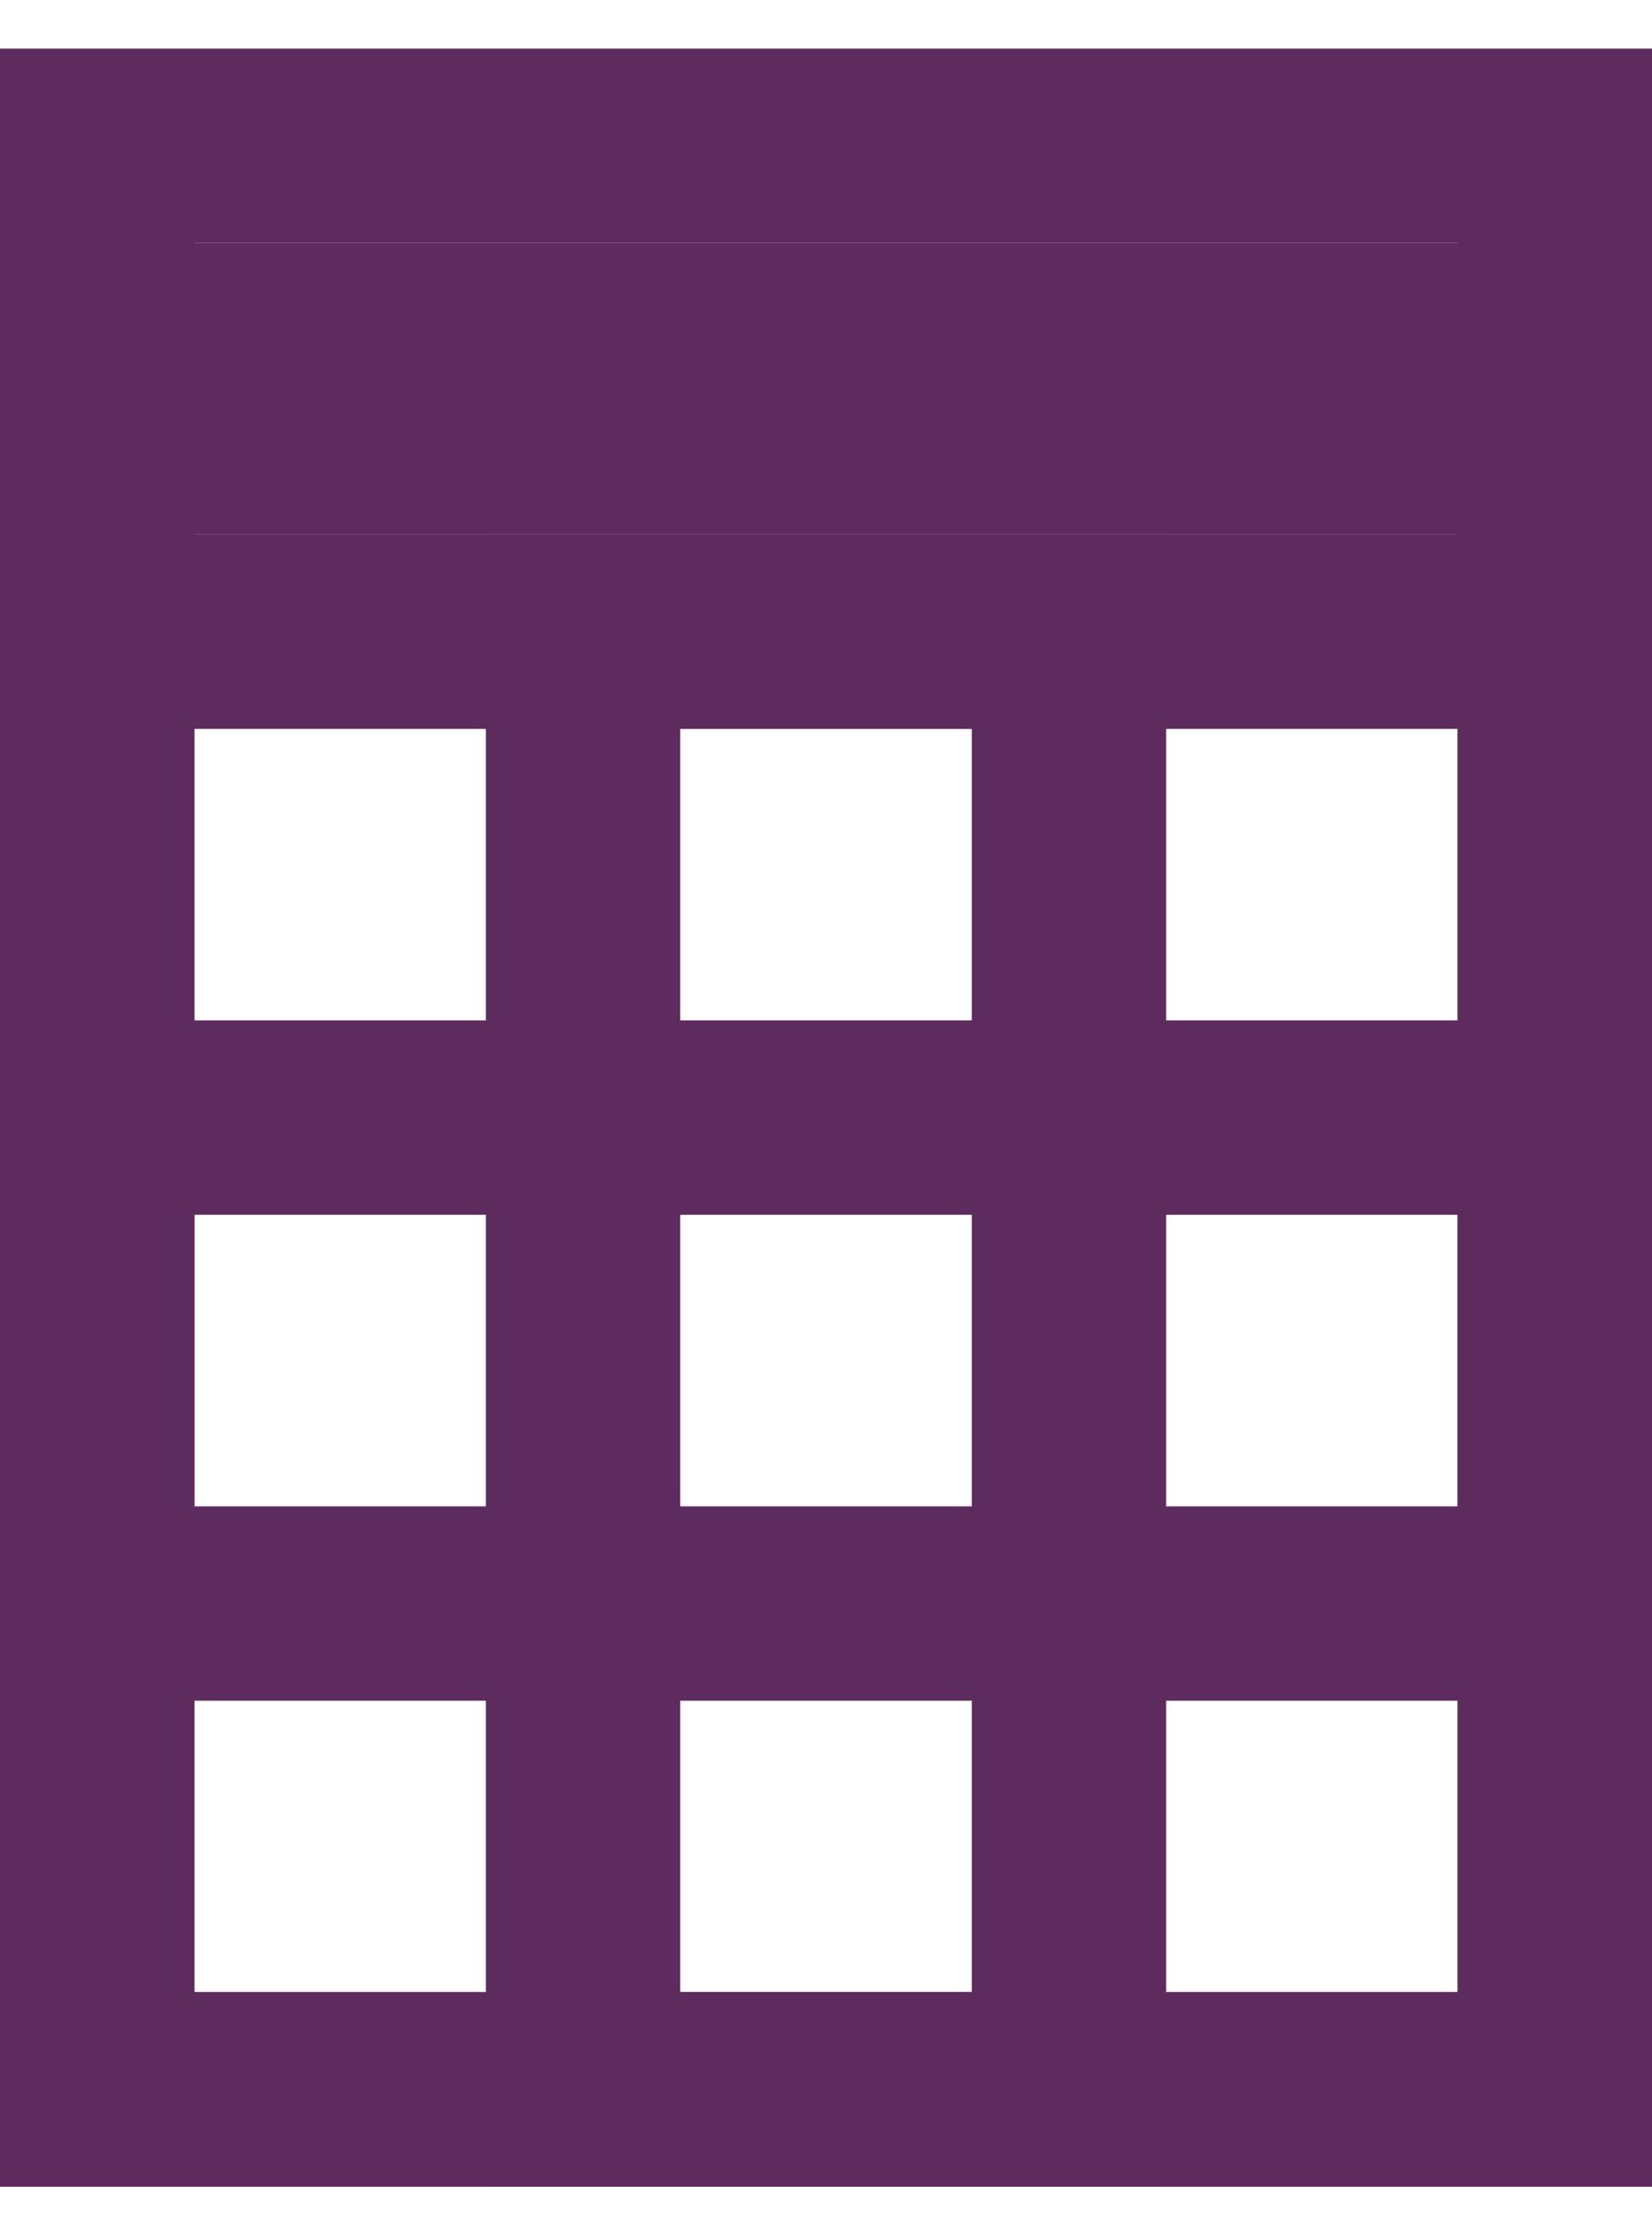 <svg width="17" height="23" viewBox="0 0 17 23" fill="none" xmlns="http://www.w3.org/2000/svg">
<rect x="1" y="1.5" width="15" height="20" stroke="#5E2B5F" stroke-width="2"/>
<rect x="1" y="4.5" width="15" height="17" stroke="#5E2B5F" stroke-width="2"/>
<rect x="1" y="3.5" width="15" height="18" stroke="#5E2B5F" stroke-width="2"/>
<rect x="1" y="6.5" width="15" height="15" stroke="#5E2B5F" stroke-width="2"/>
<rect x="1" y="11.5" width="15" height="5" stroke="#5E2B5F" stroke-width="2"/>
<rect x="11" y="6.5" width="15" height="5" transform="rotate(90 11 6.5)" stroke="#5E2B5F" stroke-width="2"/>
</svg>

